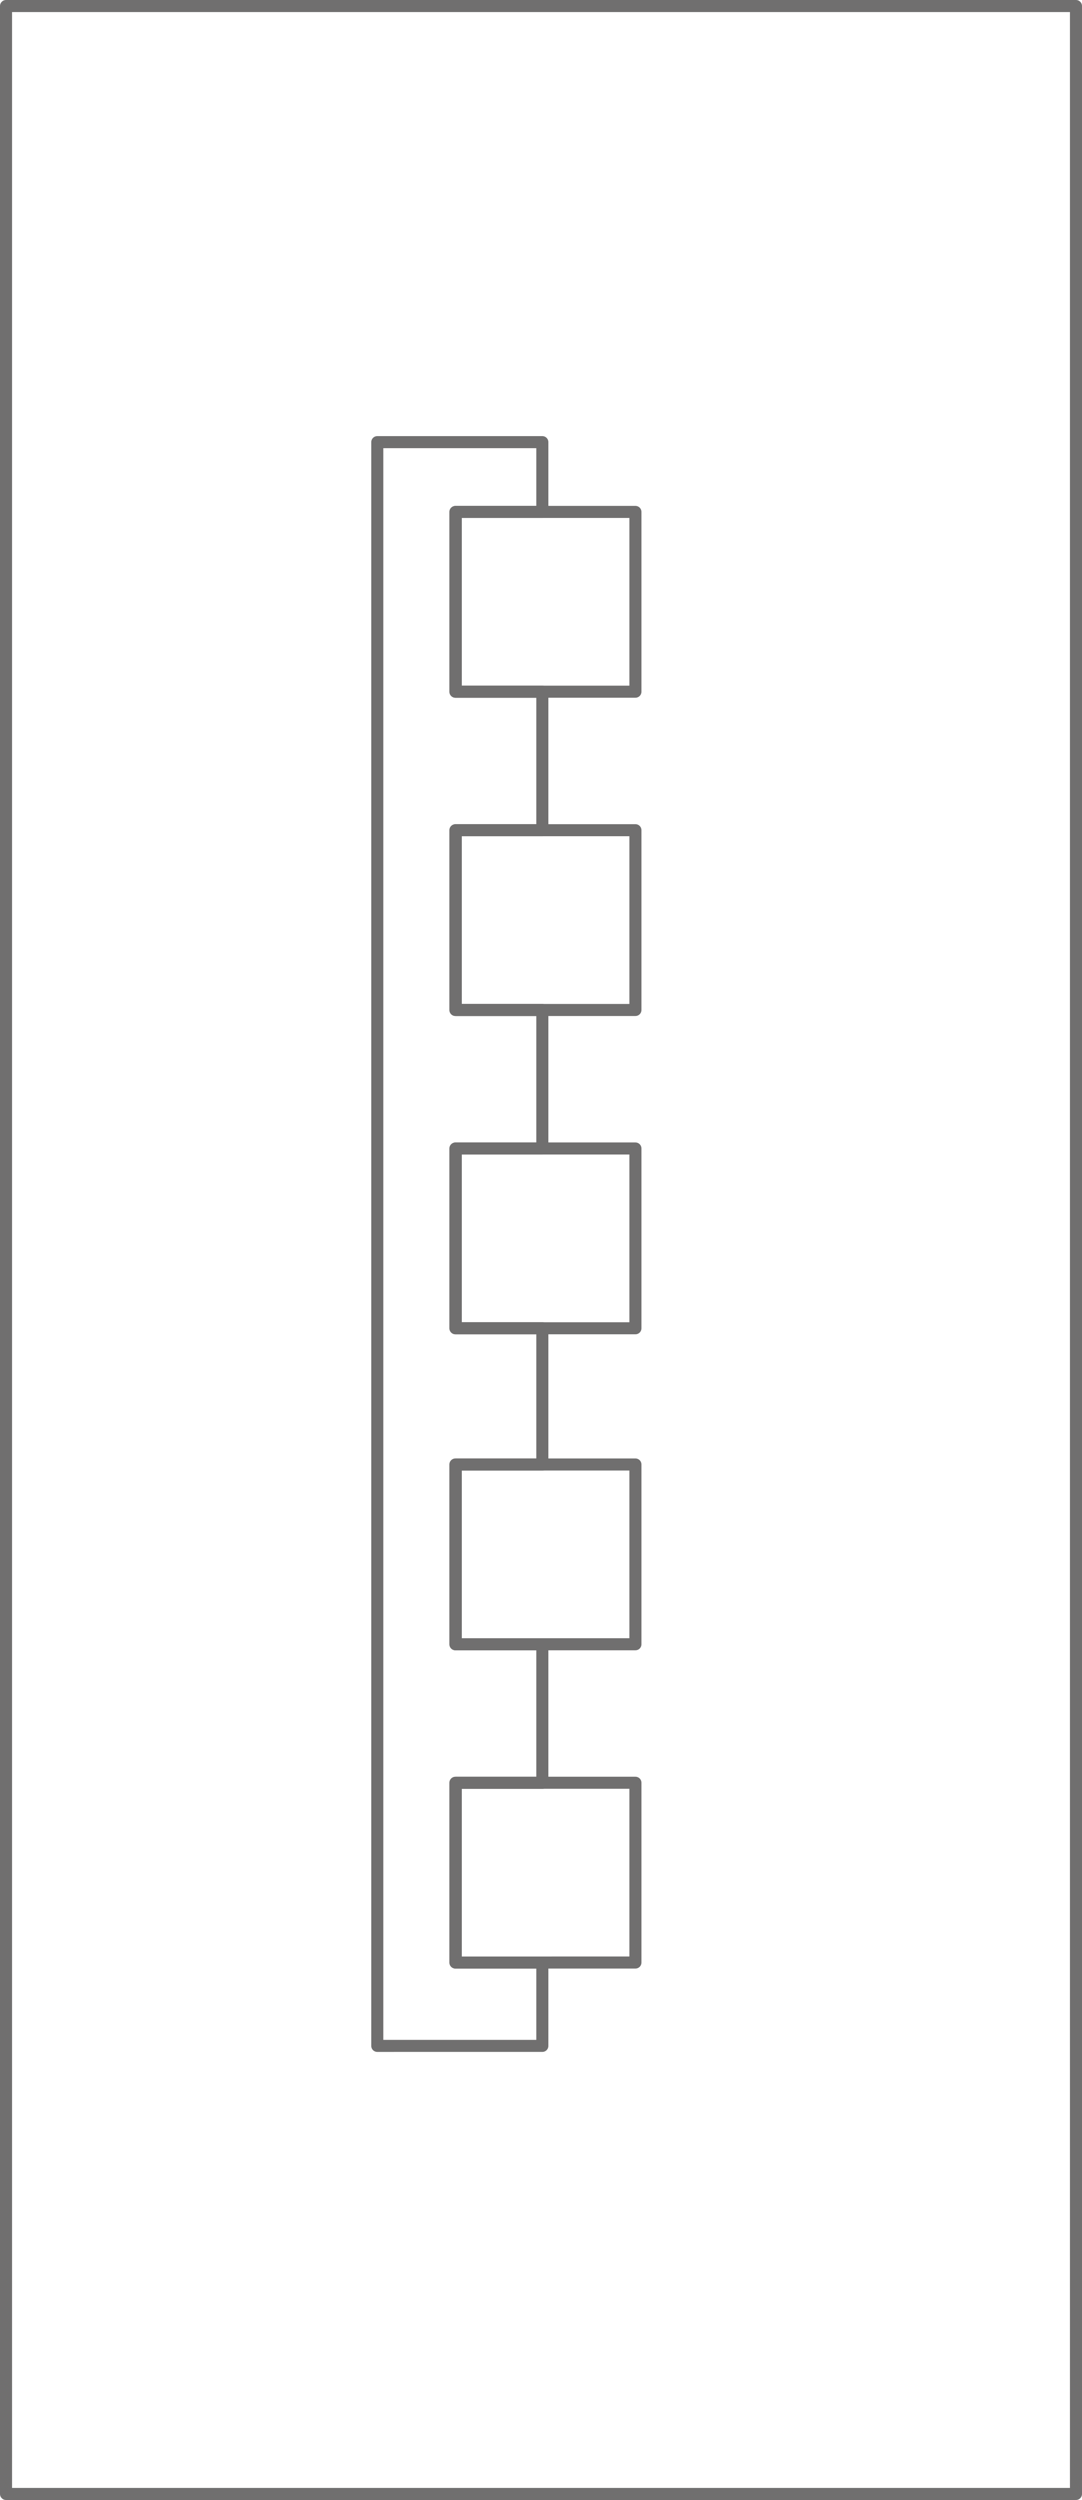 <svg xmlns="http://www.w3.org/2000/svg" width="71.8" height="165.8" viewBox="0 0 71.8 165.8">
  <g id="EkoLine_60_INOX" transform="translate(1126.99 2767.75)">
    <g id="POLYLINE" transform="translate(-1101.954 -2738.427)">
      <path id="Path_7502" data-name="Path 7502" d="M-242.04-1723.89h10.953v4.629h-5.77v11.925h5.77v9.184h-5.77v11.923h5.77v9.185h-5.77v11.923h5.77v9.034h-5.77v11.924h5.77v9.185h-5.77v11.923h5.77v5.526H-242.04v-106.36" transform="translate(242.04 1723.89)" fill="none" stroke="#706f6f" stroke-linecap="round" stroke-linejoin="round" stroke-miterlimit="10" stroke-width="0.8"/>
    </g>
    <g id="POLYLINE_1_" transform="translate(-1096.744 -2733.799)">
      <path id="Path_7503" data-name="Path 7503" d="M-55.04-1556.9h11.92v11.923H-55.04V-1556.9" transform="translate(55.04 1556.9)" fill="none" stroke="#706f6f" stroke-linecap="round" stroke-linejoin="round" stroke-miterlimit="10" stroke-width="0.8"/>
    </g>
    <g id="POLYLINE_2_" transform="translate(-1096.744 -2712.691)">
      <path id="Path_7504" data-name="Path 7504" d="M-55.04-795.39h11.92v11.923H-55.04V-795.39" transform="translate(55.04 795.39)" fill="none" stroke="#706f6f" stroke-linecap="round" stroke-linejoin="round" stroke-miterlimit="10" stroke-width="0.8"/>
    </g>
    <g id="POLYLINE_3_" transform="translate(-1096.744 -2691.582)">
      <path id="Path_7505" data-name="Path 7505" d="M-55.04-33.84h11.92v11.923H-55.04V-33.84" transform="translate(55.04 33.84)" fill="none" stroke="#706f6f" stroke-linecap="round" stroke-linejoin="round" stroke-miterlimit="10" stroke-width="0.8"/>
    </g>
    <g id="POLYLINE_4_" transform="translate(-1096.744 -2670.625)">
      <path id="Path_7506" data-name="Path 7506" d="M-55.04,722.23h11.92v11.923H-55.04V722.23" transform="translate(55.04 -722.23)" fill="none" stroke="#706f6f" stroke-linecap="round" stroke-linejoin="round" stroke-miterlimit="10" stroke-width="0.8"/>
    </g>
    <g id="POLYLINE_5_" transform="translate(-1096.744 -2649.517)">
      <path id="Path_7507" data-name="Path 7507" d="M-55.04,1483.73h11.92v11.923H-55.04V1483.73" transform="translate(55.04 -1483.73)" fill="none" stroke="#706f6f" stroke-linecap="round" stroke-linejoin="round" stroke-miterlimit="10" stroke-width="0.8"/>
    </g>
    <g id="POLYLINE_6_" transform="translate(-1126.59 -2767.35)">
      <path id="Path_7508" data-name="Path 7508" d="M-1055.59-2602.35h-71v-165h71v165" transform="translate(1126.59 2767.35)" fill="none" stroke="#706f6f" stroke-linecap="round" stroke-linejoin="round" stroke-miterlimit="10" stroke-width="0.8"/>
    </g>
  </g>
</svg>
